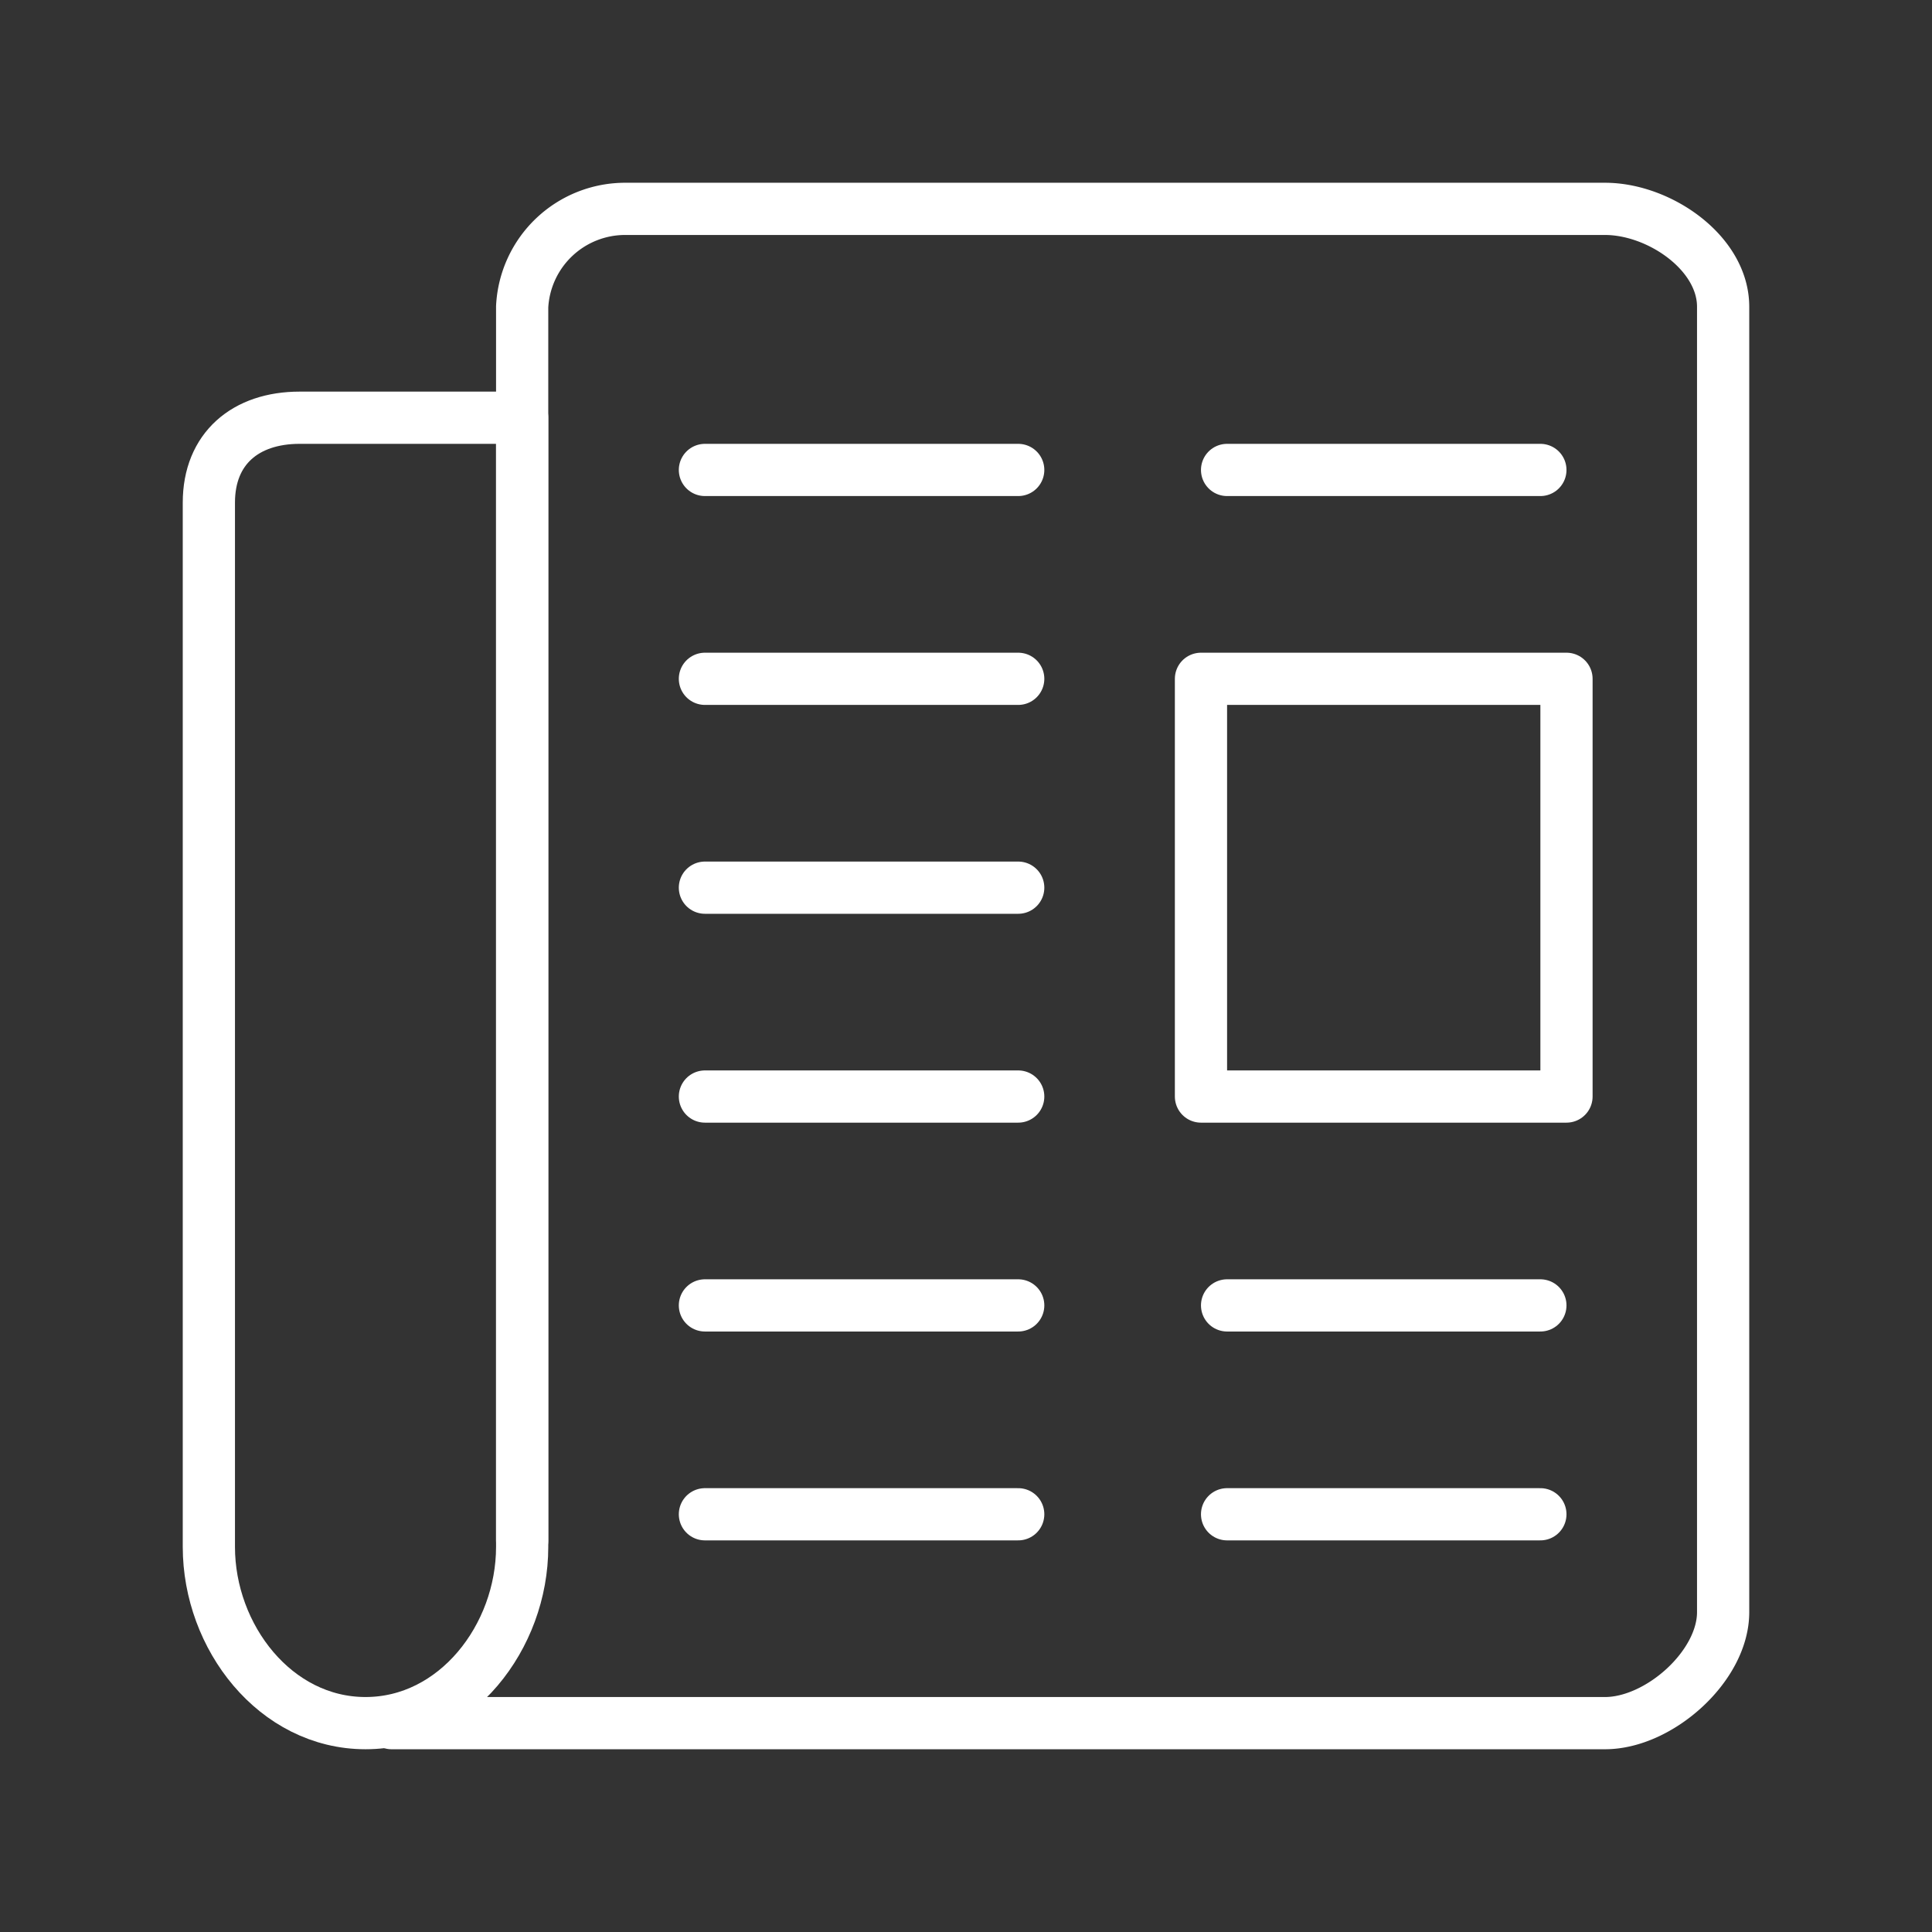 <svg xmlns="http://www.w3.org/2000/svg" xmlns:xlink="http://www.w3.org/1999/xlink" width="74" height="74" viewBox="0 0 74 74">
  <rect x="0" y="0" width="74" height="74" fill="#333333" stroke="none"/>
  <defs>
    <clipPath id="clip-media">
      <rect width="74" height="74"/>
    </clipPath>
  </defs>
  <g id="media" clip-path="url(#clip-media)">
    <g id="Group_363" data-name="Group 363" transform="translate(-1568.25 -2747.05)">
      <path id="Path_168" data-name="Path 168" d="M1576.25,2806.3c0,3.452,2.547,6.75,6,6.75s6-3.3,6-6.75v-43.25h-8.523c-2.071,0-3.477,1.179-3.477,3.25Z" fill="none" stroke="#fff" stroke-linecap="round" stroke-linejoin="round" stroke-width="2"/>
      <line id="Line_34" data-name="Line 34" x2="12" transform="translate(1595.25 2773.05)" fill="none" stroke="#fff" stroke-linecap="round" stroke-linejoin="round" stroke-width="2"/>
      <line id="Line_35" data-name="Line 35" x2="12" transform="translate(1595.25 2765.05)" fill="none" stroke="#fff" stroke-linecap="round" stroke-linejoin="round" stroke-width="2"/>
      <line id="Line_36" data-name="Line 36" x2="12" transform="translate(1615.25 2765.05)" fill="none" stroke="#fff" stroke-linecap="round" stroke-linejoin="round" stroke-width="2"/>
      <line id="Line_37" data-name="Line 37" x2="12" transform="translate(1595.25 2781.05)" fill="none" stroke="#fff" stroke-linecap="round" stroke-linejoin="round" stroke-width="2"/>
      <line id="Line_38" data-name="Line 38" x2="12" transform="translate(1595.25 2789.05)" fill="none" stroke="#fff" stroke-linecap="round" stroke-linejoin="round" stroke-width="2"/>
      <rect id="Rectangle_7860" data-name="Rectangle 7860" width="14" height="16" transform="translate(1614.25 2773.05)" fill="none" stroke="#fff" stroke-linecap="round" stroke-linejoin="round" stroke-width="2"/>
      <line id="Line_39" data-name="Line 39" x2="12" transform="translate(1595.25 2797.05)" fill="none" stroke="#fff" stroke-linecap="round" stroke-linejoin="round" stroke-width="2"/>
      <line id="Line_40" data-name="Line 40" x2="12" transform="translate(1615.25 2797.05)" fill="none" stroke="#fff" stroke-linecap="round" stroke-linejoin="round" stroke-width="2"/>
      <line id="Line_41" data-name="Line 41" x2="12" transform="translate(1595.25 2805.05)" fill="none" stroke="#fff" stroke-linecap="round" stroke-linejoin="round" stroke-width="2"/>
      <line id="Line_42" data-name="Line 42" x2="12" transform="translate(1615.25 2805.05)" fill="none" stroke="#fff" stroke-linecap="round" stroke-linejoin="round" stroke-width="2"/>
      <path id="Path_169" data-name="Path 169" d="M1583.25,2813.05h46.477c2.07,0,4.523-2.179,4.523-4.25v-50c0-2.07-2.453-3.75-4.523-3.75h-37.5a3.951,3.951,0,0,0-3.977,3.75v47.25" fill="none" stroke="#fff" stroke-linecap="round" stroke-linejoin="round" stroke-width="2"/>
    </g>
  </g>
</svg>
